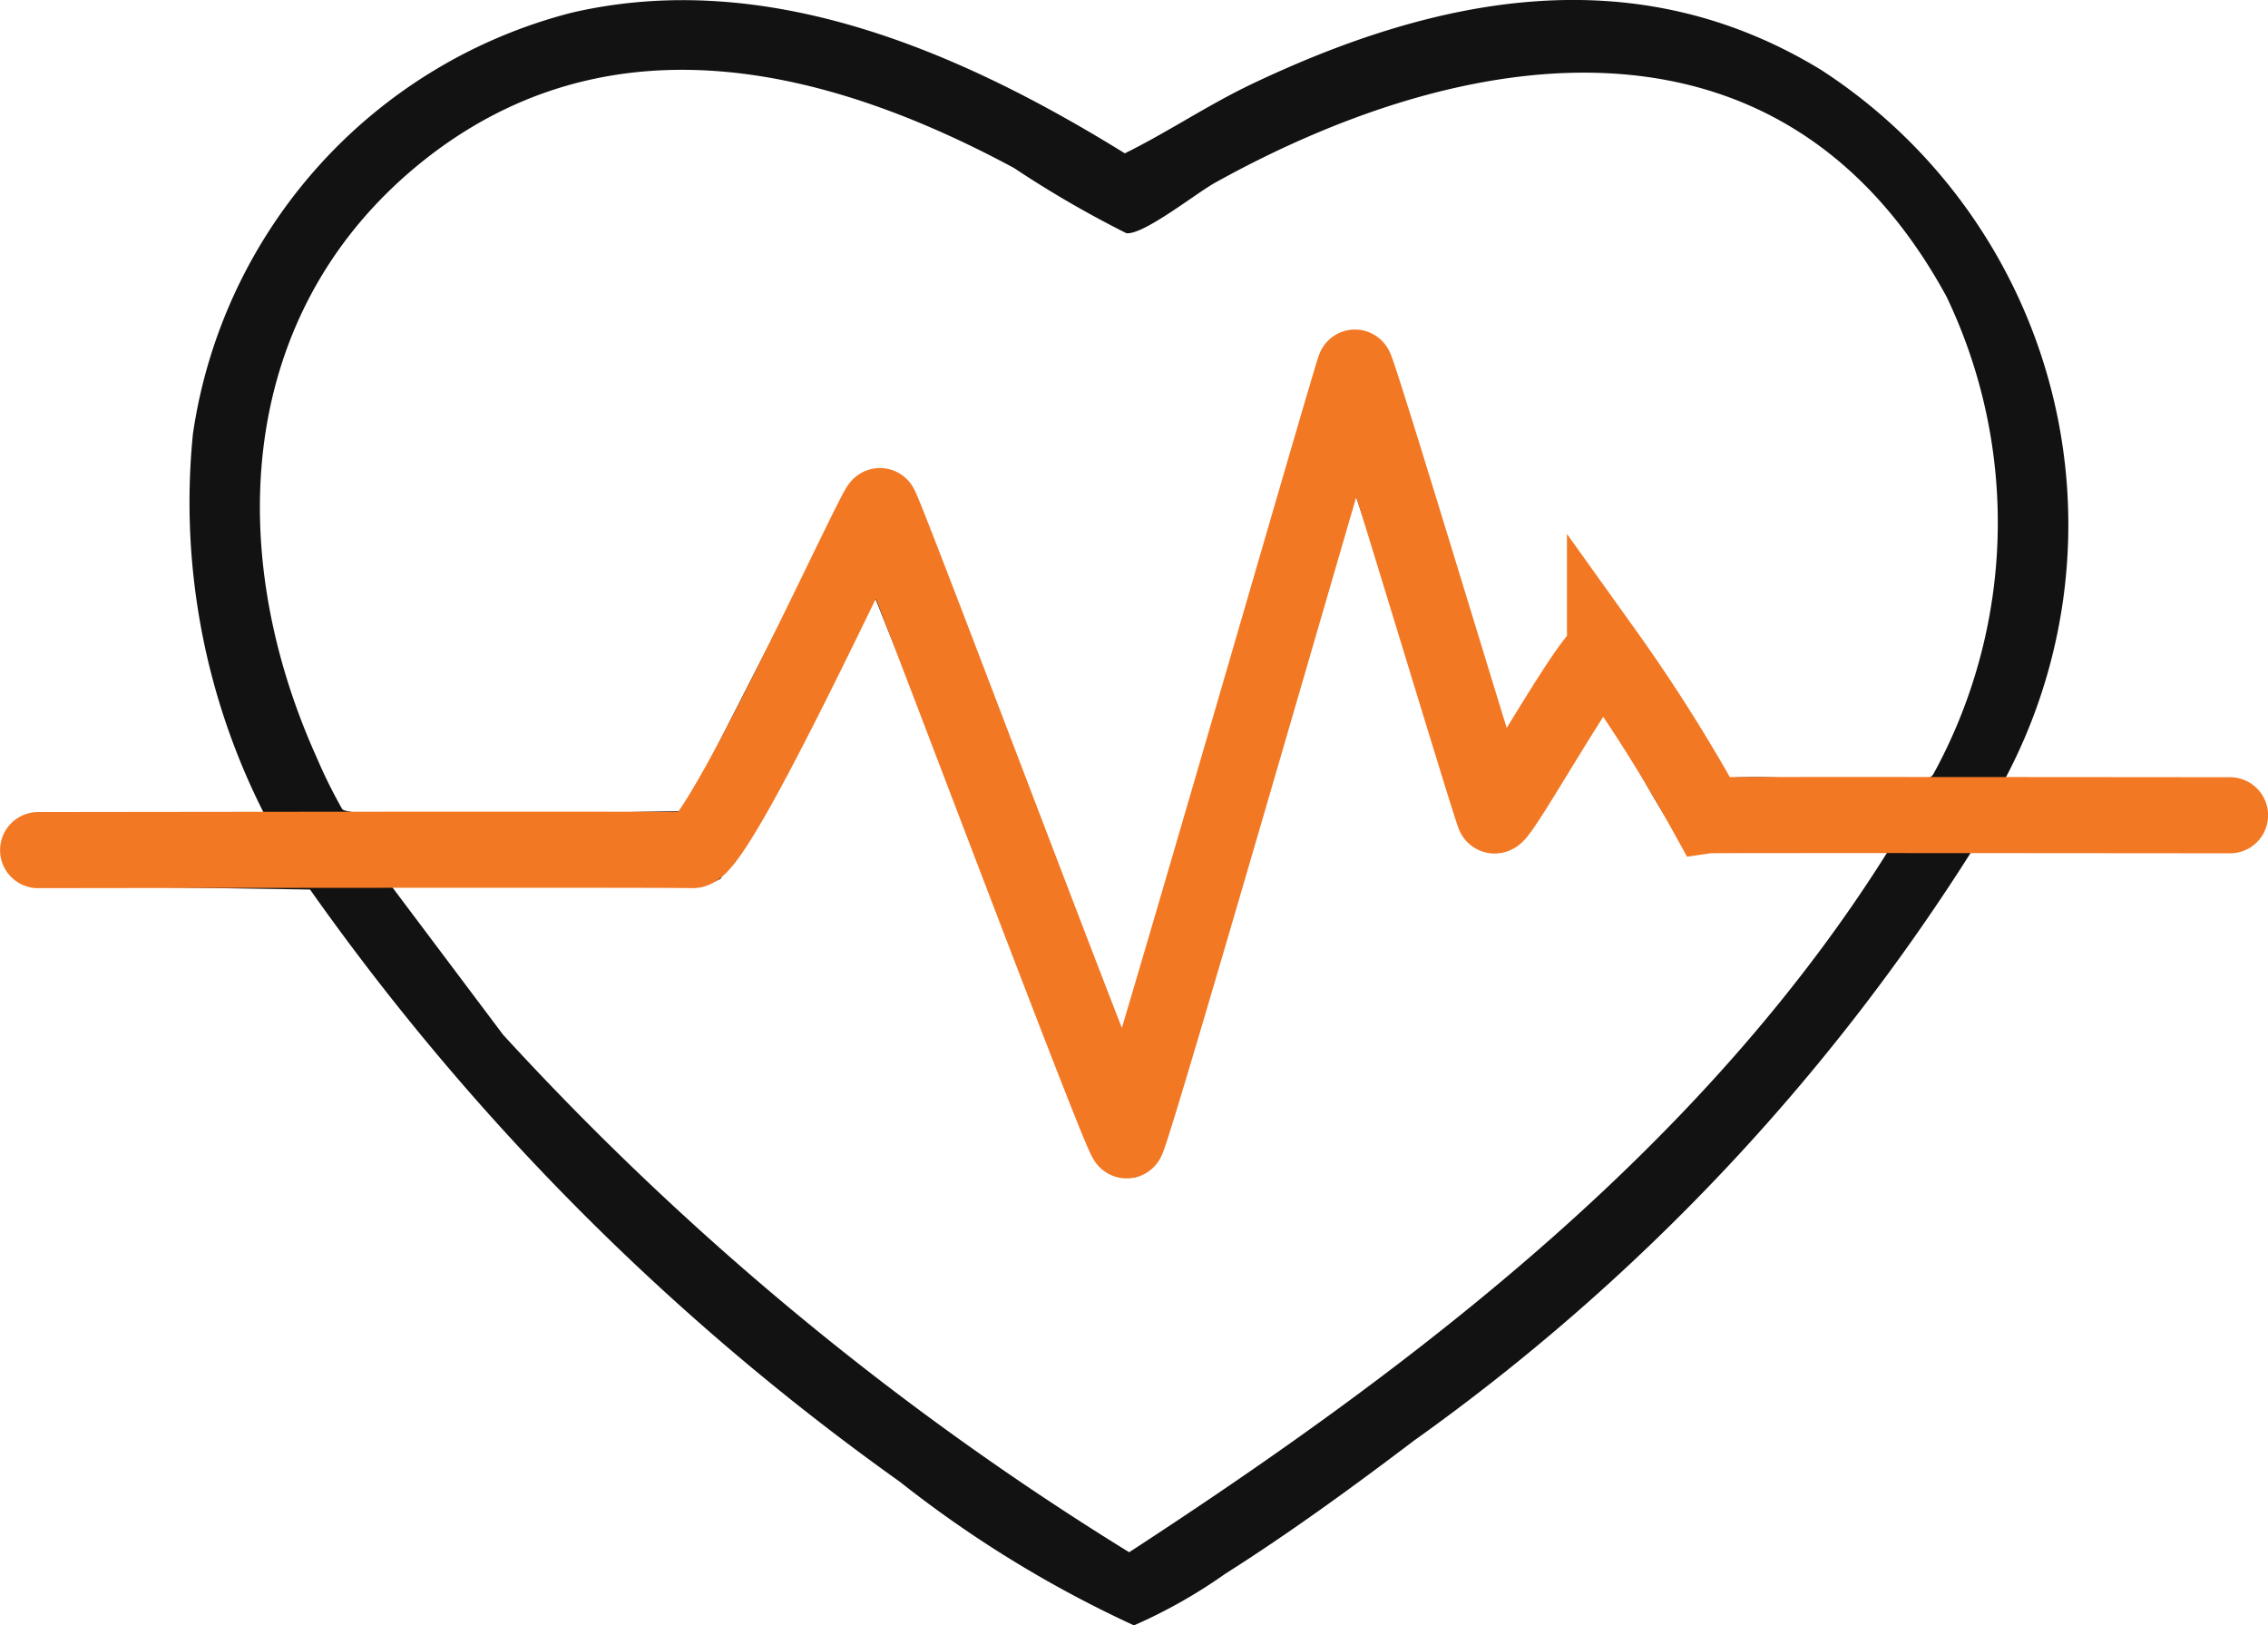 <svg xmlns="http://www.w3.org/2000/svg" xmlns:xlink="http://www.w3.org/1999/xlink" width="29.809" height="21.36" viewBox="0 0 29.809 21.36">
  <defs>
    <clipPath id="clip-path">
      <rect id="Rectangle_235" data-name="Rectangle 235" width="29.23" height="21.36" fill="#121212"/>
    </clipPath>
  </defs>
  <g id="Group_1106" data-name="Group 1106" transform="translate(-151.75 -3010.946)">
    <g id="Group_801" data-name="Group 801" transform="translate(151.834 3010.946)">
      <g id="Group_783" data-name="Group 783" clip-path="url(#clip-path)">
        <path id="Path_658" data-name="Path 658" d="M26.271,10.235h2.543a.446.446,0,0,1,.16.844l-3.1.04a27.663,27.663,0,0,1-7.376,7.816c-.791.6-1.638,1.217-2.478,1.748a6.792,6.792,0,0,1-1.2.678,15.229,15.229,0,0,1-3.077-1.887,32.713,32.713,0,0,1-7.752-7.783l-3.6-.053c-.6-.141-.394-.889-.082-.889H3.416A9.025,9.025,0,0,1,2.452,5.7,6.716,6.716,0,0,1,7.425.169C10-.431,12.559.691,14.7,2.016c.558-.275,1.088-.633,1.661-.907C18.808-.057,21.406-.572,23.852.92a7.122,7.122,0,0,1,2.418,9.315M14.728,13.546l2.6-8.958a.46.46,0,0,1,.811.038l1.585,4.98c.382-.329.994-2.05,1.654-1.366l1.212,1.986c.8-.058,1.789.109,2.565.013.063-.008.127,0,.169-.06A6.875,6.875,0,0,0,25.5,3.9C23.357-.04,19.268.527,15.89,2.4c-.258.143-.94.688-1.169.666a13.938,13.938,0,0,1-1.477-.857c-2.414-1.3-5.2-2-7.6-.222C3.05,3.922,2.811,7.142,4.075,9.948a6.758,6.758,0,0,0,.34.688c.179.16,3.948.015,4.487.028l2.125-4.157a.459.459,0,0,1,.874-.04c1,2.23,1.693,4.732,2.712,6.938.026.057.035.134.116.141m10.057-2.455H22.128c-.232,0-.912-1.5-1.143-1.712-.124,0-.923,1.412-1.142,1.6a.486.486,0,0,1-.605.032L17.7,6.411c-.771,2.615-1.458,5.262-2.271,7.864-.154.494-.308,1.62-1.018,1.043L11.386,7.781l-2,3.769a1.691,1.691,0,0,1-.288.112H5.073L6.529,13.6A38.714,38.714,0,0,0,14.757,20.4c3.812-2.482,7.608-5.388,10.028-9.3" transform="translate(0 -0.001)" fill="#121212"/>
      </g>
    </g>
    <path id="Path_683" data-name="Path 683" d="M152.251,2261.118s8.254-.012,8.6,0,2.413-4.542,2.465-4.521,3.176,8.354,3.242,8.335,2.969-10.126,3-10.155,1.782,5.792,1.832,5.883,1.283-2.143,1.455-2.139a21.666,21.666,0,0,1,1.349,2.139c.048-.007,6.866,0,6.866,0" transform="translate(0 761)" fill="none" stroke="#f37824" stroke-linecap="round" stroke-width="1"/>
  </g>
</svg>
